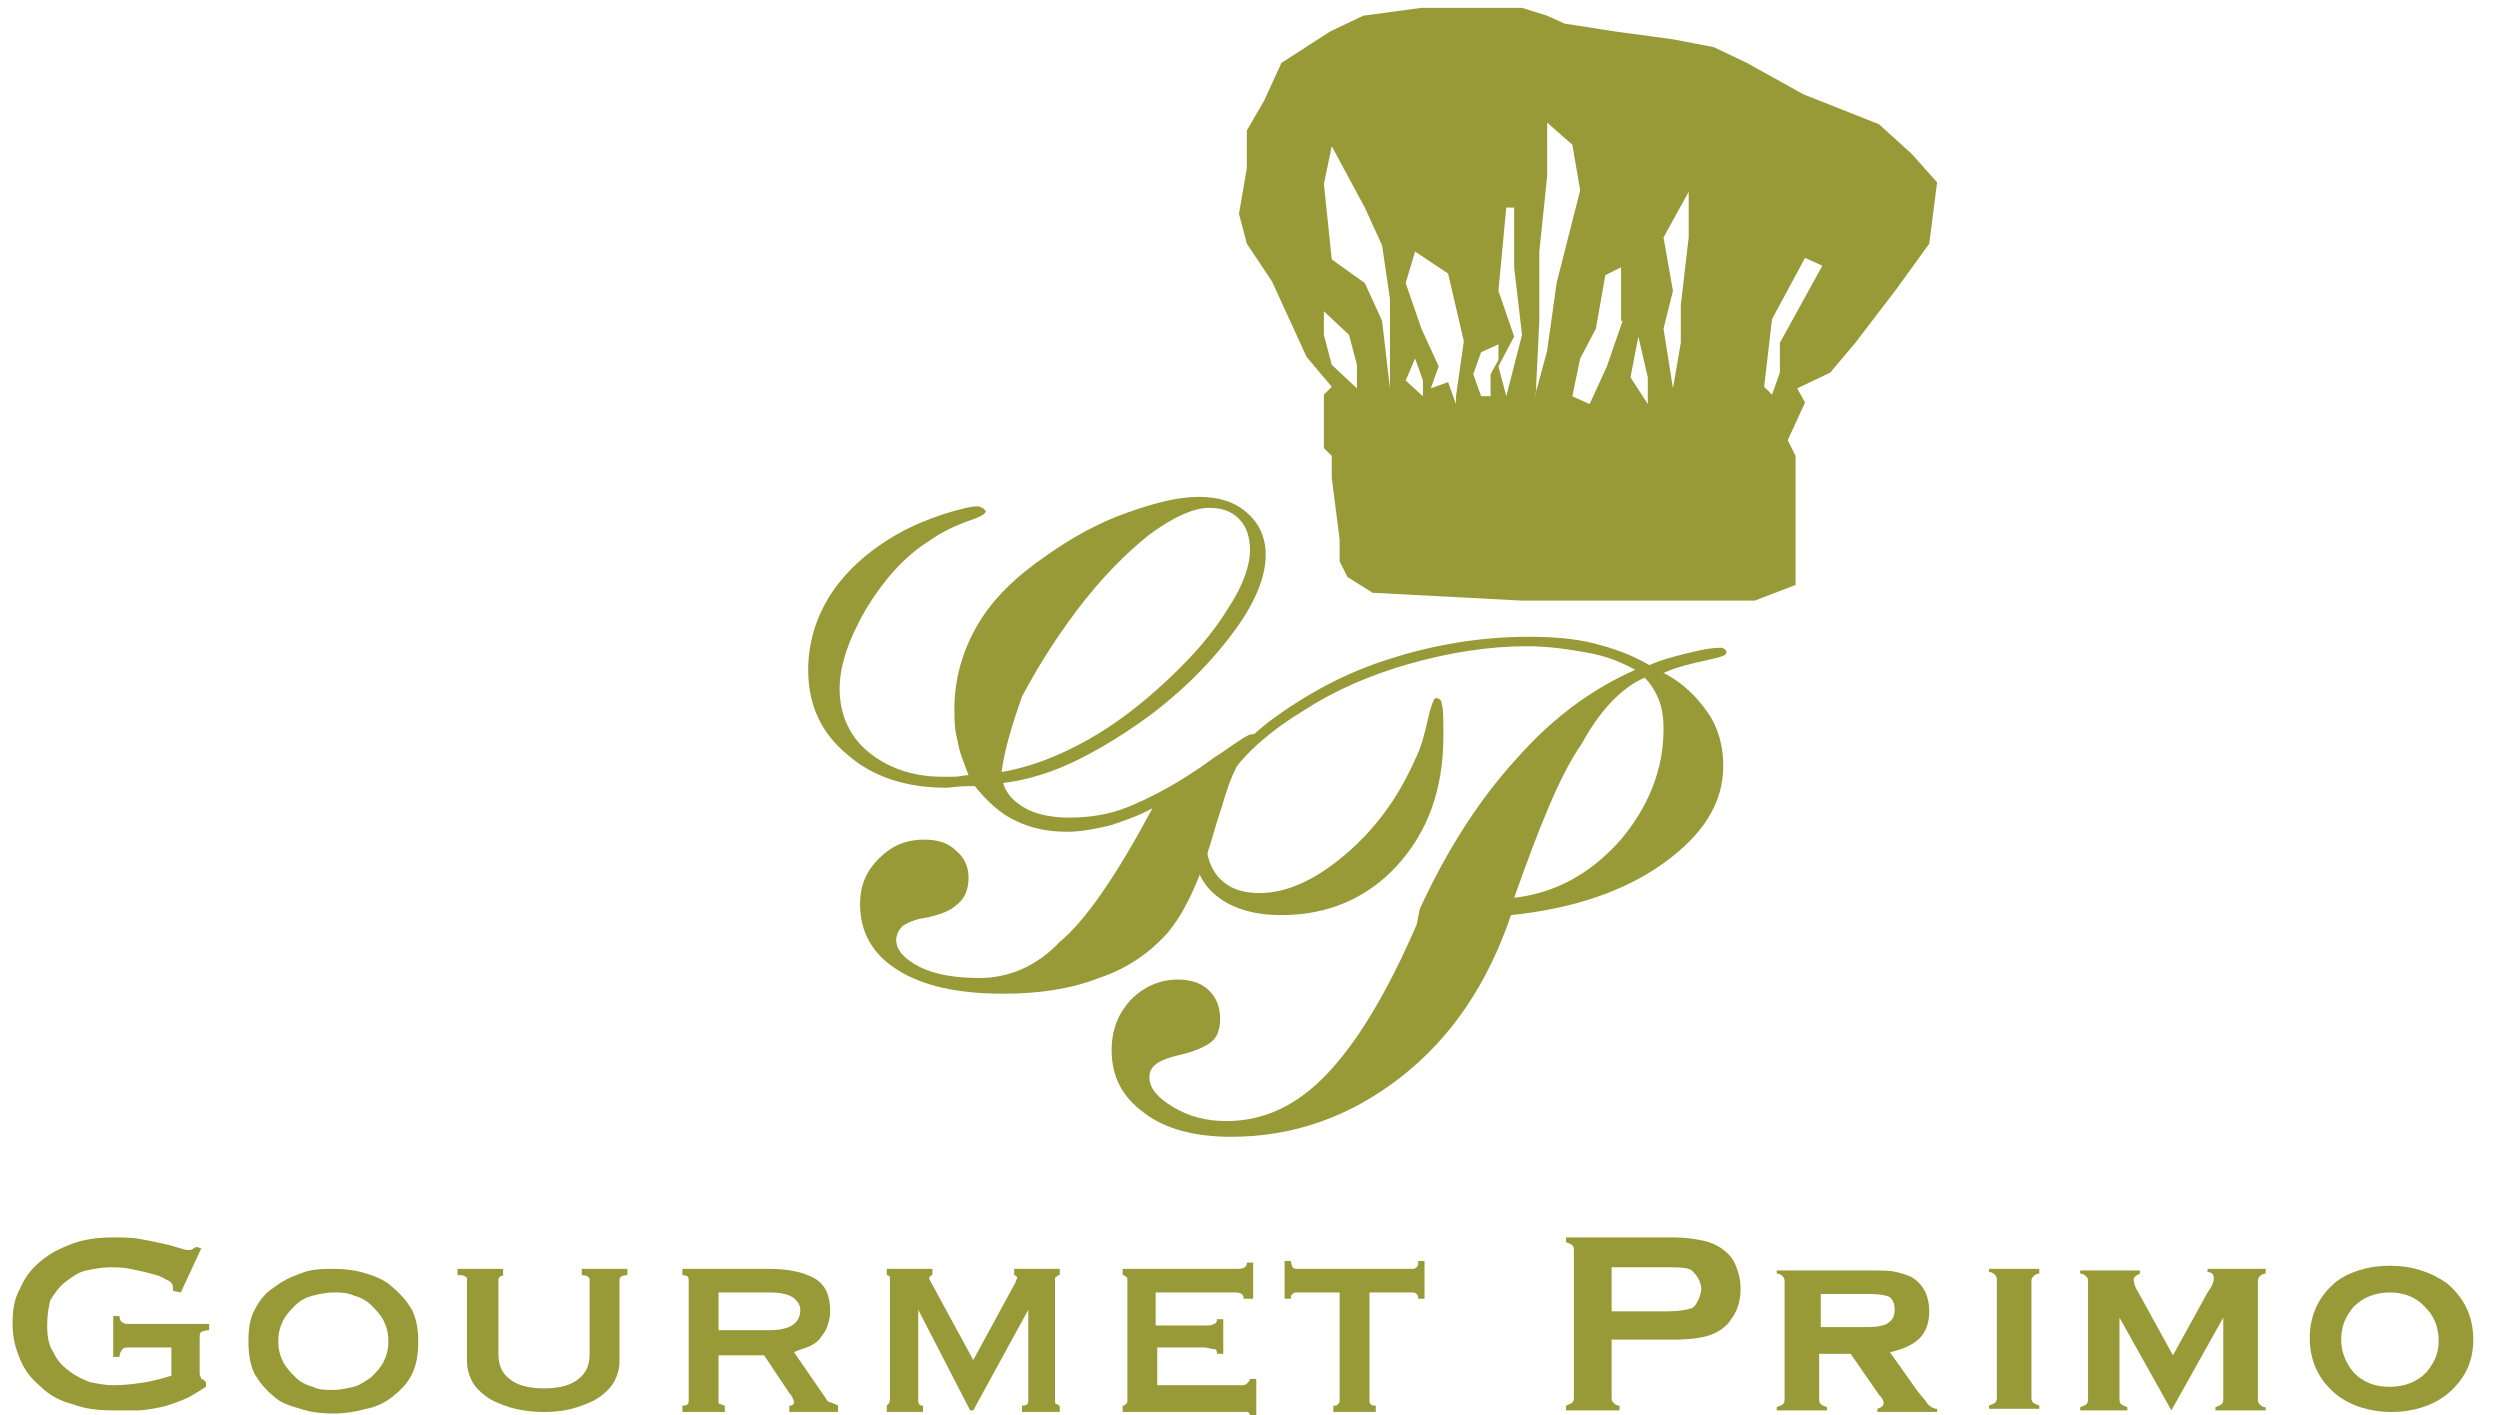 <?xml version="1.0" encoding="utf-8"?>
<!-- Generator: Adobe Illustrator 23.0.3, SVG Export Plug-In . SVG Version: 6.00 Build 0)  -->
<svg version="1.1" id="Layer_1" xmlns="http://www.w3.org/2000/svg" xmlns:xlink="http://www.w3.org/1999/xlink" x="0px" y="0px"
	 viewBox="0 0 159 90" style="enable-background:new 0 0 159 90;" xml:space="preserve">
<style type="text/css">
	.st0{fill:#979A37;}
	.st1{fill-rule:evenodd;clip-rule:evenodd;fill:#979A37;}
</style>
<g>
	<g>
		<path class="st0" d="M11.5,82.2L11,82.1c0-0.1,0-0.2,0-0.2c0-0.2-0.1-0.4-0.4-0.5c-0.3-0.2-0.6-0.3-1-0.4
			c-0.4-0.1-0.8-0.2-1.3-0.3c-0.5-0.1-0.9-0.1-1.3-0.1c-0.5,0-1,0.1-1.5,0.2c-0.5,0.1-0.9,0.4-1.3,0.7c-0.4,0.3-0.7,0.7-1,1.2
			C3.1,83.1,3,83.6,3,84.3c0,0.7,0.1,1.3,0.4,1.7c0.2,0.5,0.6,0.9,1,1.2c0.4,0.3,0.8,0.5,1.3,0.7c0.5,0.1,1,0.2,1.5,0.2
			c0.8,0,1.5-0.1,2.1-0.2c0.6-0.1,1.2-0.3,1.6-0.4v-1.8H8.2c-0.2,0-0.3,0-0.4,0.1c-0.1,0.1-0.2,0.3-0.2,0.5H7.2v-2.6h0.4
			c0,0.2,0.1,0.4,0.2,0.4c0.1,0.1,0.2,0.1,0.4,0.1h5.1v0.4c-0.3,0-0.4,0.1-0.5,0.1c-0.1,0.1-0.1,0.2-0.1,0.4v2.3
			c0,0.1,0.1,0.2,0.1,0.3c0.1,0,0.2,0.1,0.3,0.2v0.3c-0.5,0.3-0.9,0.6-1.4,0.8c-0.5,0.2-1,0.4-1.5,0.5c-0.5,0.1-1,0.2-1.5,0.2
			c-0.5,0-1,0-1.5,0c-1,0-1.8-0.1-2.6-0.4c-0.8-0.2-1.5-0.6-2-1.1c-0.6-0.5-1-1-1.3-1.7c-0.3-0.7-0.5-1.4-0.5-2.3
			c0-0.9,0.1-1.6,0.5-2.3c0.3-0.7,0.7-1.2,1.3-1.7c0.6-0.5,1.2-0.8,2-1.1c0.8-0.3,1.7-0.4,2.6-0.4c0.6,0,1.2,0,1.7,0.1
			c0.6,0.1,1,0.2,1.5,0.3c0.4,0.1,0.8,0.2,1.1,0.3c0.3,0.1,0.4,0.1,0.5,0.1c0.1,0,0.2,0,0.3-0.1c0.1,0,0.1-0.1,0.2-0.1l0.3,0.1
			L11.5,82.2z"/>
		<path class="st0" d="M21.2,80.7c0.8,0,1.5,0.1,2.1,0.3c0.7,0.2,1.3,0.5,1.7,0.9c0.5,0.4,0.9,0.9,1.2,1.4c0.3,0.6,0.4,1.3,0.4,2
			c0,0.8-0.1,1.5-0.4,2.1c-0.3,0.6-0.7,1-1.2,1.4c-0.5,0.4-1.1,0.7-1.7,0.8c-0.7,0.2-1.4,0.3-2.1,0.3c-0.8,0-1.5-0.1-2.1-0.3
			c-0.7-0.2-1.3-0.4-1.7-0.8c-0.5-0.4-0.9-0.9-1.2-1.4c-0.3-0.6-0.4-1.3-0.4-2.1c0-0.8,0.1-1.5,0.4-2c0.3-0.6,0.7-1.1,1.2-1.4
			c0.5-0.4,1.1-0.7,1.7-0.9C19.8,80.7,20.5,80.7,21.2,80.7z M21.2,82.2c-0.4,0-0.9,0.1-1.3,0.2c-0.4,0.1-0.8,0.3-1.1,0.6
			c-0.3,0.3-0.6,0.6-0.8,1c-0.2,0.4-0.3,0.8-0.3,1.3c0,0.5,0.1,0.9,0.3,1.3c0.2,0.4,0.5,0.7,0.8,1c0.3,0.3,0.7,0.5,1.1,0.6
			c0.4,0.2,0.8,0.2,1.3,0.2c0.4,0,0.9-0.1,1.3-0.2c0.4-0.1,0.8-0.4,1.1-0.6c0.3-0.3,0.6-0.6,0.8-1c0.2-0.4,0.3-0.8,0.3-1.3
			c0-0.5-0.1-0.9-0.3-1.3c-0.2-0.4-0.5-0.7-0.8-1c-0.3-0.3-0.7-0.5-1.1-0.6C22.1,82.2,21.6,82.2,21.2,82.2z"/>
		<path class="st0" d="M32.2,81.1c-0.3,0-0.5,0.1-0.5,0.3v4.7c0,0.7,0.2,1.2,0.7,1.6c0.5,0.4,1.2,0.6,2.2,0.6c1,0,1.7-0.2,2.2-0.6
			c0.5-0.4,0.7-0.9,0.7-1.6v-4.7c0-0.2-0.2-0.3-0.5-0.3v-0.4h2.9v0.4c-0.3,0-0.5,0.1-0.5,0.3v5.2c0,0.4-0.1,0.8-0.3,1.2
			c-0.2,0.4-0.5,0.7-0.9,1c-0.4,0.3-0.9,0.5-1.5,0.7c-0.6,0.2-1.3,0.3-2.1,0.3c-0.8,0-1.5-0.1-2.2-0.3c-0.6-0.2-1.1-0.4-1.5-0.7
			c-0.4-0.3-0.7-0.6-0.9-1c-0.2-0.4-0.3-0.8-0.3-1.2v-5.2c0-0.1,0-0.2-0.1-0.2c-0.1-0.1-0.2-0.1-0.5-0.1v-0.4h2.9V81.1z"/>
		<path class="st0" d="M48.9,80.7c1.2,0,2.2,0.2,2.9,0.6c0.7,0.4,1,1.1,1,2.1c0,0.4-0.1,0.7-0.2,1c-0.1,0.3-0.3,0.5-0.5,0.8
			c-0.2,0.2-0.5,0.4-0.8,0.5c-0.3,0.1-0.6,0.2-0.8,0.3l2,2.9c0.1,0.2,0.2,0.3,0.4,0.3c0.1,0.1,0.3,0.1,0.4,0.2v0.4h-3.1v-0.4
			c0.2,0,0.3-0.1,0.3-0.2c0-0.1-0.1-0.4-0.3-0.6l-1.6-2.4h-2.9v2.9c0,0.1,0,0.2,0.1,0.2c0.1,0,0.2,0.1,0.3,0.1v0.4h-2.7v-0.4
			c0.3,0,0.4-0.1,0.4-0.3v-7.7c0-0.2-0.1-0.3-0.4-0.3v-0.4H48.9z M48.9,84.6c1.3,0,2-0.4,2-1.3c0-0.3-0.2-0.6-0.5-0.8
			c-0.3-0.2-0.8-0.3-1.5-0.3h-3.2v2.4H48.9z"/>
		<path class="st0" d="M56.3,89.4c0.1,0,0.1,0,0.2-0.1c0,0,0.1-0.1,0.1-0.3v-7.5c0-0.2,0-0.3,0-0.3c0,0-0.1-0.1-0.2-0.1v-0.4h2.9
			v0.4c-0.1,0-0.2,0.1-0.2,0.2c0,0,0,0.1,0.1,0.2c0,0.1,0.1,0.2,0.2,0.4l2.5,4.6l2.5-4.6c0.1-0.2,0.2-0.3,0.2-0.4
			c0-0.1,0.1-0.2,0.1-0.2c0-0.1-0.1-0.2-0.2-0.2v-0.4h2.9v0.4c-0.1,0-0.1,0-0.2,0.1c-0.1,0-0.1,0.1-0.1,0.2v7.7c0,0.1,0,0.2,0.1,0.2
			c0.1,0,0.1,0.1,0.2,0.1v0.4H65v-0.4c0.3,0,0.4-0.1,0.4-0.3v-5.8h0l-3.5,6.4h-0.2l-3.3-6.4h0h0v5.8c0,0.2,0.1,0.3,0.3,0.3v0.4h-2.3
			V89.4z"/>
		<path class="st0" d="M79.1,82.6c0-0.3-0.2-0.4-0.6-0.4h-5v2.1h3.2c0.2,0,0.4,0,0.5-0.1c0.1,0,0.2-0.1,0.2-0.3h0.4v2.2h-0.4
			c0-0.1,0-0.3-0.2-0.3c-0.2,0-0.4-0.1-0.6-0.1h-3v2.4h5.3c0.2,0,0.3,0,0.4-0.1c0.1-0.1,0.2-0.2,0.2-0.3h0.4V90h-0.4
			c0-0.1-0.1-0.2-0.2-0.2c-0.1,0-0.3,0-0.4,0h-7.5v-0.4c0.1,0,0.1,0,0.2-0.1c0.1-0.1,0.1-0.1,0.1-0.2v-7.7c0-0.1,0-0.2-0.1-0.2
			c-0.1-0.1-0.1-0.1-0.2-0.1v-0.4h7.3c0.4,0,0.6-0.1,0.6-0.4h0.4v2.3H79.1z"/>
		<path class="st0" d="M84.9,89.4c0.1,0,0.1,0,0.2-0.1c0.1-0.1,0.1-0.1,0.1-0.2v-6.9h-2.7c-0.1,0-0.2,0-0.3,0.1
			c-0.1,0.1-0.1,0.1-0.1,0.3h-0.4v-2.4h0.4c0,0.2,0.1,0.3,0.1,0.4c0.1,0.1,0.2,0.1,0.3,0.1h7.3c0.1,0,0.2,0,0.3-0.1
			c0.1-0.1,0.1-0.2,0.1-0.4h0.4v2.4h-0.4c0-0.1,0-0.2-0.1-0.3c-0.1-0.1-0.2-0.1-0.3-0.1h-2.7v6.9c0,0.2,0.1,0.3,0.4,0.3v0.4h-2.7
			V89.4z"/>
		<g>
			<path class="st0" d="M102.5,85.2v3.6c0,0.2,0,0.3,0.1,0.4c0.1,0.1,0.2,0.2,0.4,0.2v0.3h-3.4v-0.3c0.2-0.1,0.3-0.1,0.4-0.2
				c0.1-0.1,0.1-0.2,0.1-0.4v-9.2c0-0.2,0-0.3-0.1-0.4c-0.1-0.1-0.2-0.1-0.4-0.2v-0.3h6.8c0.8,0,1.4,0.1,1.9,0.2
				c0.5,0.1,0.9,0.3,1.2,0.5c0.4,0.3,0.7,0.6,0.9,1.1c0.2,0.5,0.3,0.9,0.3,1.5c0,0.7-0.2,1.4-0.6,1.9c-0.3,0.5-0.8,0.8-1.3,1
				c-0.6,0.2-1.3,0.3-2.4,0.3H102.5z M102.5,83.4h3.6c0.7,0,1.2-0.1,1.5-0.2c0.2-0.1,0.3-0.3,0.4-0.5c0.1-0.2,0.2-0.5,0.2-0.7
				c0-0.3-0.1-0.5-0.2-0.7c-0.1-0.2-0.3-0.4-0.4-0.5c-0.3-0.2-0.8-0.2-1.5-0.2h-3.6V83.4z"/>
			<path class="st0" d="M115.7,86v2.9c0,0.2,0,0.3,0.1,0.4c0.1,0.1,0.2,0.1,0.4,0.2v0.2H113v-0.2c0.2-0.1,0.3-0.1,0.4-0.2
				c0.1-0.1,0.1-0.2,0.1-0.4v-7.3c0-0.2,0-0.3-0.1-0.4c-0.1-0.1-0.2-0.2-0.4-0.2v-0.2h5.9c0.8,0,1.3,0,1.7,0.1
				c0.4,0.1,0.8,0.2,1.1,0.4c0.6,0.4,1,1.1,1,2.1c0,0.7-0.2,1.3-0.6,1.7c-0.4,0.4-1,0.7-1.9,0.9l1.7,2.4c0.3,0.4,0.6,0.7,0.7,0.9
				c0.2,0.2,0.4,0.3,0.6,0.3v0.2h-3.8v-0.2c0.3-0.1,0.4-0.2,0.4-0.4c0-0.1-0.1-0.3-0.3-0.5l-1.8-2.6H115.7z M115.7,84.4h3.2
				c0.5,0,0.9-0.1,1.1-0.2c0.3-0.2,0.5-0.4,0.5-0.9c0-0.4-0.1-0.6-0.3-0.8c-0.2-0.1-0.6-0.2-1.2-0.2h-3.2V84.4z"/>
			<path class="st0" d="M129.2,81.5v7.3c0,0.2,0,0.3,0.1,0.4c0.1,0.1,0.2,0.1,0.4,0.2v0.2h-3.2v-0.2c0.2-0.1,0.3-0.1,0.4-0.2
				c0.1-0.1,0.1-0.2,0.1-0.4v-7.3c0-0.2,0-0.3-0.1-0.4c-0.1-0.1-0.2-0.2-0.4-0.2v-0.2h3.2V81c-0.2,0-0.3,0.1-0.4,0.2
				C129.2,81.3,129.2,81.4,129.2,81.5z"/>
			<path class="st0" d="M138.1,89.7l-3.3-5.9v5.1c0,0.2,0,0.3,0.1,0.4c0.1,0.1,0.2,0.1,0.4,0.2v0.2h-3v-0.2c0.2-0.1,0.3-0.1,0.4-0.2
				c0.1-0.1,0.1-0.2,0.1-0.4v-7.3c0-0.2,0-0.3-0.1-0.4c-0.1-0.1-0.2-0.2-0.4-0.2v-0.2h3.8V81c-0.2,0.1-0.4,0.2-0.4,0.4
				c0,0.2,0.1,0.5,0.3,0.8l2.2,4l2.2-4c0.3-0.4,0.4-0.7,0.4-0.9c0-0.2-0.1-0.4-0.4-0.4v-0.2h3.7V81c-0.2,0-0.3,0.1-0.4,0.2
				c-0.1,0.1-0.1,0.2-0.1,0.4v7.3c0,0.2,0,0.3,0.1,0.4c0.1,0.1,0.2,0.2,0.4,0.2v0.2h-3.2v-0.2c0.2-0.1,0.3-0.1,0.4-0.2
				c0.1-0.1,0.1-0.2,0.1-0.4v-5.1L138.1,89.7z"/>
			<path class="st0" d="M152,80.5c1.4,0,2.6,0.4,3.6,1.1c1.1,0.9,1.7,2.1,1.7,3.6c0,1.5-0.6,2.6-1.7,3.5c-0.9,0.7-2.1,1.1-3.5,1.1
				c-1.4,0-2.6-0.4-3.5-1.1c-1.1-0.9-1.7-2.1-1.7-3.6c0-1.5,0.6-2.7,1.7-3.6C149.4,80.9,150.6,80.5,152,80.5z M152,82.2
				c-0.9,0-1.7,0.3-2.3,0.9c-0.5,0.6-0.8,1.2-0.8,2.1c0,0.8,0.3,1.5,0.8,2.1c0.6,0.6,1.3,0.9,2.3,0.9c0.9,0,1.7-0.3,2.3-0.9
				c0.5-0.6,0.8-1.2,0.8-2c0-0.9-0.3-1.6-0.8-2.1C153.7,82.5,152.9,82.2,152,82.2z"/>
		</g>
	</g>
	<g>
		<g>
			<path class="st1" d="M121.6,9.8l-2.1-1.9l-4.8-1.9L111.1,4L109,3l-2.6-0.5l-3.7-0.5l-3.2-0.5l-1.1-0.5l-1.6-0.5h-3.2h-3.2
				l-3.7,0.5l-2.1,1L81.5,4l-1.1,2.4l-1.1,1.9v2.4l-0.5,2.9l0.5,1.9l1.6,2.4l1.1,2.4l1.1,2.4l1.6,1.9l-0.5,0.5v3.4l0.5,0.5v1.4
				l0.5,3.9v1.4l0.5,1l1.6,1l9.5,0.5h6.3h8.5l2.6-1V29l-0.5-1l1.1-2.4l-0.5-0.9l2.1-1l1.6-1.9l2.6-3.4l2.1-2.9l0.5-3.9L121.6,9.8z
				 M86.3,24.7l-1.6-1.5l-0.5-1.9v-1.5l1.6,1.5l0.5,1.9V24.7z M88.4,22.8v1.9l-0.5-4.3L86.8,18l-2.1-1.5l-0.5-4.8l0.5-2.4l2.1,3.9
				l1.1,2.4l0.5,3.4V22.8z M90.5,25.2l-1.1-1l0.6-1.4l0.5,1.4V25.2z M92.6,25.2v0.5l-0.5-1.4L91,24.7l0.5-1.4l-1.1-2.4L89.4,18
				L90,16l2.1,1.4l1,4.3L92.6,25.2z M94.7,25.2h-0.5l-0.5-1.4l0.5-1.4l1.1-0.5v1l-0.5,0.9V25.2z M95.8,25.2l-0.5-1.9l1-1.9l-1-2.9
				l0.5-5.3h0.5V17l0.5,4.3L95.8,25.2z M98.4,22.3l-0.7,2.6c0,0.1,0,0.1-0.1,0.4l0.1-0.4c0-0.1,0-0.2,0-0.4l0.2-4.1V16l0.5-4.8V7.8
				l1.6,1.4l0.5,2.9L99,18L98.4,22.3z M103.2,20.4l-1,2.9l-1.1,2.4l-1.1-0.5l0.5-2.4l1-1.9l0.6-3.4l1-0.5V20.4z M104.8,25.7
				l-1.1-1.7l0.5-2.6l0.6,2.6V25.7z M107.4,15.1l-0.5,4.3v2.4l-0.5,2.9l-0.6-3.8l0.6-2.4l-0.6-3.4l1.6-2.9V15.1z M114.8,18.9
				l-1.6,2.9v1.9l-0.5,1.4l-0.5-0.5l0.5-4.3l2.1-3.9l1.1,0.5L114.8,18.9z"/>
			<g>
				<g>
					<g>
						<path class="st0" d="M73.3,51.4c-0.9,0.5-1.8,0.8-2.7,1.1c-0.9,0.2-1.8,0.4-2.7,0.4c-1.2,0-2.3-0.2-3.3-0.7
							C63.7,51.8,62.8,51,62,50c-0.1,0-0.2,0-0.4,0c-0.7,0-1.2,0.1-1.4,0.1c-2.6,0-4.7-0.7-6.3-2.1c-1.7-1.4-2.5-3.2-2.5-5.4
							c0-1.7,0.5-3.4,1.5-4.9c1-1.5,2.5-2.8,4.3-3.8c0.9-0.5,1.9-0.9,2.8-1.2c1-0.3,1.7-0.5,2.2-0.5c0.1,0,0.2,0.1,0.3,0.1
							c0.1,0.1,0.2,0.2,0.2,0.2c0,0.2-0.4,0.4-1.3,0.7c-0.8,0.3-1.6,0.7-2.3,1.2c-1.6,1-2.9,2.5-4,4.3c-1.1,1.9-1.7,3.6-1.7,5.1
							c0,1.6,0.6,3,1.8,4c1.2,1,2.8,1.6,4.7,1.6c0.2,0,0.5,0,0.8,0c0.3,0,0.6-0.1,0.9-0.1c-0.3-0.8-0.6-1.5-0.7-2.2
							c-0.2-0.7-0.2-1.4-0.2-2c0-1.9,0.5-3.7,1.5-5.4c1-1.7,2.5-3.1,4.4-4.4c1.7-1.2,3.4-2.1,5.1-2.7c1.7-0.6,3.2-1,4.5-1
							c1.3,0,2.3,0.3,3.1,1c0.8,0.7,1.2,1.6,1.2,2.7c0,1.3-0.6,2.9-1.9,4.7c-1.3,1.8-3,3.6-5.2,5.3c-1.6,1.2-3.2,2.2-4.8,3
							c-1.6,0.8-3.2,1.3-4.8,1.5c0.2,0.7,0.7,1.2,1.4,1.6c0.7,0.4,1.7,0.6,2.8,0.6c1.3,0,2.6-0.2,3.8-0.7c1.2-0.5,2.6-1.2,4.1-2.2
							c0.5-0.3,1.1-0.8,1.9-1.3c1-0.7,1.6-1.1,1.8-1.1c0.1,0,0.2,0,0.3,0c0,0,0,0,0.1,0.1c0,0.1-0.1,0.1-0.2,0.3
							c-0.9,0.9-1.5,2.2-2,3.9c-0.1,0.4-0.3,0.9-0.5,1.6c-0.9,3.2-1.9,5.4-3.1,6.8c-1.1,1.2-2.5,2.2-4.3,2.8c-1.8,0.7-3.8,1-6.1,1
							c-2.9,0-5.1-0.5-6.7-1.5c-1.6-1-2.4-2.4-2.4-4.2c0-1.2,0.4-2.1,1.2-2.9c0.8-0.8,1.7-1.2,2.9-1.2c0.8,0,1.5,0.2,2,0.7
							c0.5,0.4,0.8,1,0.8,1.7c0,0.7-0.2,1.3-0.7,1.7c-0.4,0.4-1.1,0.7-2.2,0.9c-0.6,0.1-1,0.3-1.3,0.5c-0.2,0.2-0.4,0.5-0.4,0.9
							c0,0.6,0.5,1.2,1.5,1.7c1,0.5,2.3,0.7,3.8,0.7c1.8,0,3.6-0.7,5.1-2.3C69,58.6,71,55.7,73.3,51.4z M63.7,49.1
							c1.8-0.3,3.6-1,5.4-2c1.8-1,3.5-2.3,5.2-3.9c1.6-1.5,2.9-3,3.8-4.5c1-1.5,1.4-2.8,1.4-3.7c0-0.8-0.2-1.5-0.7-2
							c-0.5-0.5-1.1-0.7-1.9-0.7c-1,0-2.3,0.6-3.8,1.7c-1.5,1.2-3,2.7-4.6,4.8c-1.5,2-2.6,3.8-3.5,5.5C64.4,46,63.9,47.6,63.7,49.1z
							"/>
					</g>
				</g>
			</g>
		</g>
		<path class="st0" d="M90.3,57.8c1.8-3.9,3.9-7.1,6.2-9.6c2.3-2.6,4.8-4.4,7.5-5.6c-0.9-0.5-1.9-0.9-3.1-1.1
			c-1.1-0.2-2.4-0.4-3.8-0.4c-2.4,0-4.9,0.4-7.4,1.1c-2.5,0.7-4.8,1.7-6.8,3c-2,1.2-3.6,2.6-4.6,4c-1.1,1.4-1.6,2.8-1.6,4.2
			c0,1,0.3,1.9,0.9,2.5c0.6,0.6,1.4,0.9,2.5,0.9c1.7,0,3.5-0.8,5.4-2.4c1.9-1.6,3.4-3.6,4.5-6.1c0.4-0.8,0.6-1.6,0.8-2.5
			c0.2-0.9,0.4-1.4,0.5-1.4c0.2,0,0.4,0.1,0.4,0.4c0.1,0.3,0.1,0.9,0.1,2c0,3.4-1,6.1-2.9,8.2c-1.9,2.1-4.4,3.2-7.4,3.2
			c-1.7,0-3.1-0.4-4.1-1.2c-1-0.8-1.5-1.9-1.5-3.3c0-1.3,0.4-2.7,1.3-4c0.8-1.4,2-2.6,3.5-3.8c2.3-1.7,4.8-3.1,7.7-4
			c2.8-0.9,5.8-1.4,8.8-1.4c1.5,0,2.9,0.1,4.1,0.4c1.2,0.3,2.4,0.7,3.6,1.4c0.9-0.4,1.8-0.6,2.6-0.8c0.8-0.2,1.4-0.3,1.9-0.3
			c0.1,0,0.2,0,0.3,0.1c0.1,0.1,0.1,0.1,0.1,0.2c0,0.2-0.4,0.3-1.3,0.5c-0.9,0.2-1.8,0.4-2.7,0.8c1.2,0.6,2.1,1.5,2.8,2.5
			c0.7,1,1,2.2,1,3.4c0,2.4-1.3,4.4-3.8,6.2c-2.5,1.8-5.8,2.9-9.7,3.3c-1.5,4.4-3.8,7.8-7,10.3c-3.2,2.5-6.8,3.8-10.8,3.8
			c-2.3,0-4.2-0.5-5.5-1.5c-1.4-1-2.1-2.3-2.1-4c0-1.3,0.4-2.3,1.2-3.2c0.8-0.8,1.8-1.3,3-1.3c0.8,0,1.5,0.2,2,0.7
			c0.5,0.5,0.7,1.1,0.7,1.8c0,0.7-0.2,1.2-0.6,1.5c-0.4,0.3-1.1,0.6-2,0.8l0,0c-1.3,0.3-1.9,0.7-1.9,1.4c0,0.7,0.5,1.3,1.5,1.9
			c1,0.6,2.1,0.9,3.4,0.9c2.4,0,4.5-1,6.4-3c1.9-2,3.8-5.1,5.7-9.5 M96.3,57.1c2.6-0.3,4.8-1.5,6.7-3.6c1.8-2.1,2.8-4.5,2.8-7.1
			c0-0.8-0.1-1.4-0.3-1.9c-0.2-0.5-0.5-1-0.9-1.4c-1.4,0.6-2.8,2-4,4.2C99.2,49.3,97.9,52.6,96.3,57.1z"/>
	</g>
</g>
</svg>
